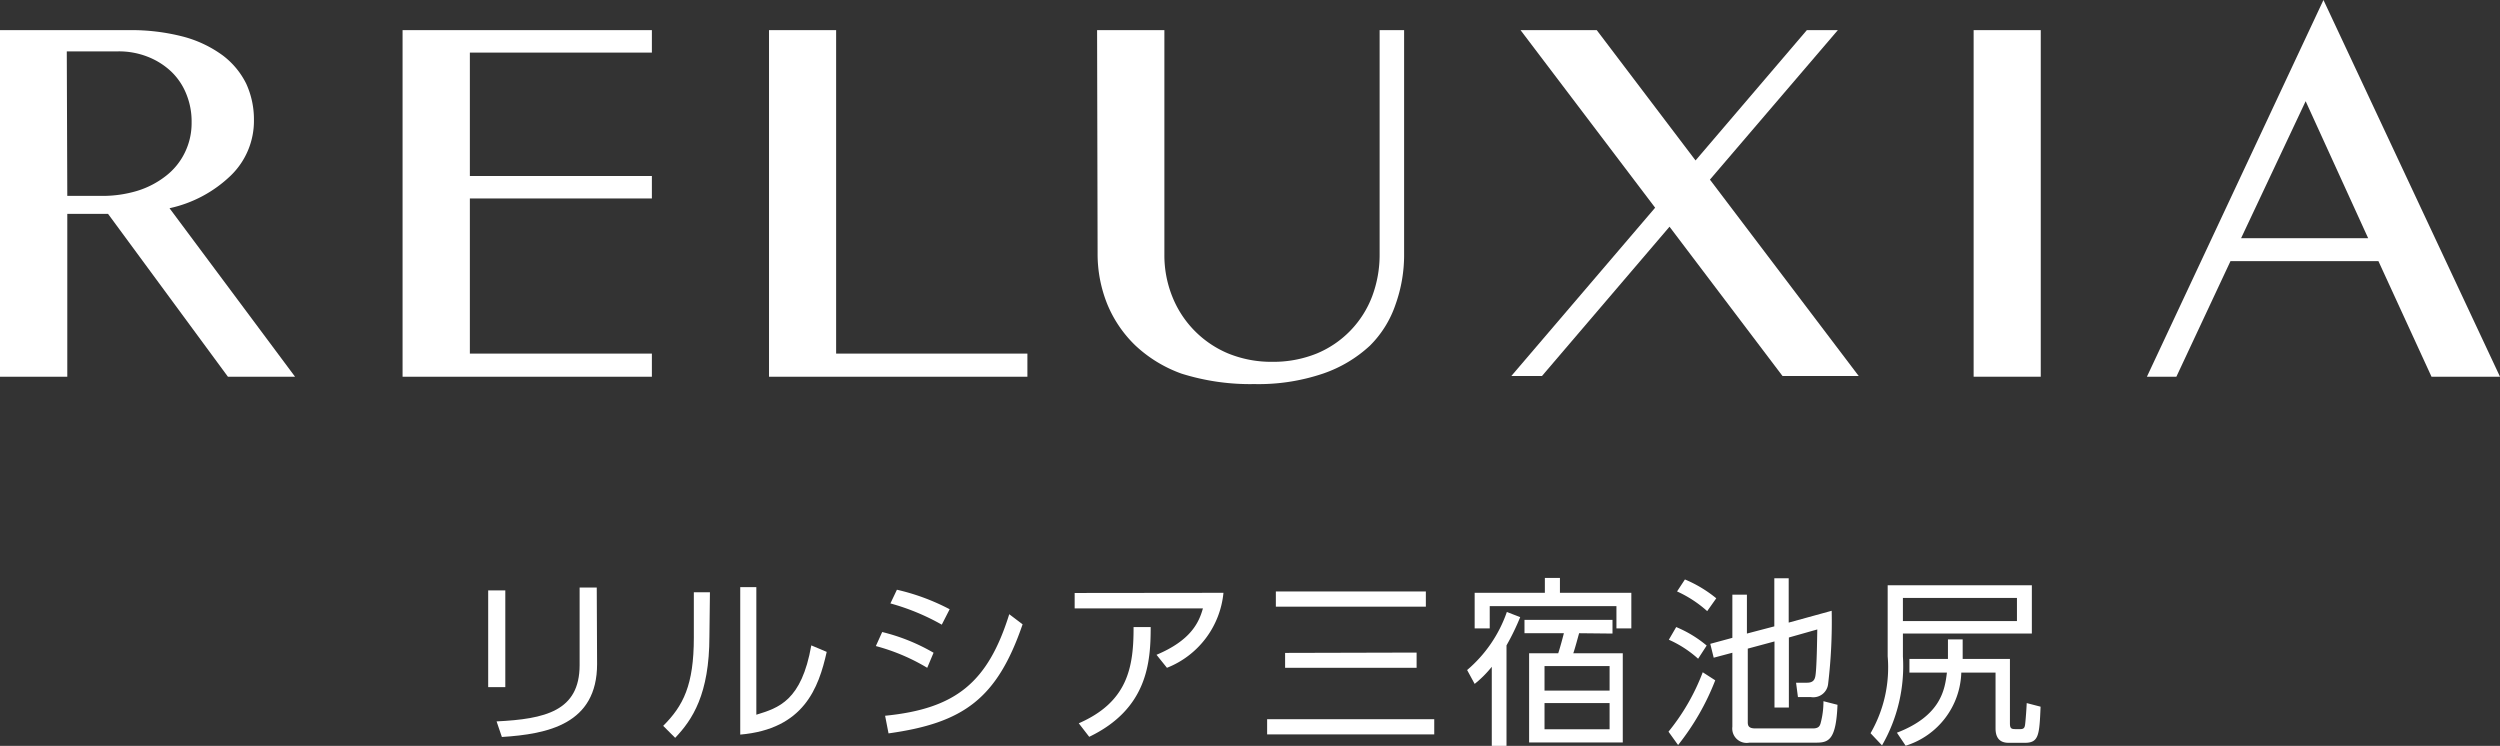 <svg xmlns="http://www.w3.org/2000/svg" viewBox="0 0 146 43.56"><rect x="0" y="0" width="146" height="43.56" fill="#333333" stroke="none"/><defs><style>.cls-1{fill:#fff;}</style></defs><g id="レイヤー_2" data-name="レイヤー 2"><g id="レイヤー_1-2" data-name="レイヤー 1"><path class="cls-1" d="M29.51,40.13h-1V34.48h1Zm5.36-1.35c0,3.51-2.88,4.09-5.56,4.26L29,42.13c2.83-.14,4.85-.6,4.85-3.29V34.31h1Z"/><path class="cls-1" d="M41.43,37.15c0,3.4-1,4.89-2,5.94l-.7-.7c1.17-1.17,1.79-2.37,1.79-5.16V34.59h.94Zm2.74,4.59c1.3-.4,2.64-.81,3.21-4.05l.9.38c-.47,2.1-1.33,4.51-5.05,4.83V34.29h.94Z"/><path class="cls-1" d="M54.15,39a11.62,11.62,0,0,0-3-1.27l.37-.82a11.3,11.3,0,0,1,3,1.21ZM51.69,41.8c4.12-.41,6-1.93,7.25-5.93l.78.59c-1.49,4.34-3.44,5.76-7.83,6.37ZM55,36.48a13.09,13.09,0,0,0-3-1.24l.38-.8a12.65,12.65,0,0,1,3.08,1.14Z"/><path class="cls-1" d="M71.45,34.62A5.25,5.25,0,0,1,68.15,39l-.61-.76c2-.84,2.48-1.88,2.71-2.71H62.76v-.9ZM63,42.24C65.84,41,66.21,39,66.2,36.62h1c0,2.05-.18,4.77-3.59,6.41Z"/><path class="cls-1" d="M83.76,42v.89H74V42Zm-.49-7.46v.89H74.51v-.89Zm-.54,3.57V39H75.05v-.87Z"/><path class="cls-1" d="M85.68,39.13A7.8,7.8,0,0,0,88,35.74l.78.3a14,14,0,0,1-.8,1.65v5.87h-.86V38.94a6.39,6.39,0,0,1-1,1Zm4.54-4.51v-.87h.88v.87h4.17V36.7H94.4V35.4H87v1.3h-.88V34.62Zm2,2.36c-.07.25-.24.89-.34,1.17h2.89v5.21H89.3V38.15H91c.1-.29.29-1,.33-1.17h-2.3V36.2h5.14V37ZM94,38.9h-3.8v1.43H94Zm0,2.16h-3.8v1.53H94Z"/><path class="cls-1" d="M97.44,42.73a12.51,12.51,0,0,0,2-3.47l.73.47A14.43,14.43,0,0,1,98,43.51Zm1.73-4.26a6.45,6.45,0,0,0-1.71-1.11l.43-.74a6.89,6.89,0,0,1,1.78,1.08Zm.53-2.78a6.87,6.87,0,0,0-1.76-1.15l.46-.7a7.4,7.4,0,0,1,1.83,1.1Zm3.92.89V33.77h.84v2.59l2.51-.69a30.47,30.47,0,0,1-.21,4.29.87.87,0,0,1-1,.75H105l-.11-.84h.64c.36,0,.44-.18.48-.35.09-.39.11-2.25.12-2.76l-1.66.47v4.09h-.84V37.46l-1.56.42v4.3c0,.22.07.36.44.36h3.37c.35,0,.4-.17.44-.29a4.91,4.91,0,0,0,.17-1.3l.82.21c-.08,2-.49,2.21-1.22,2.21h-3.92a.84.84,0,0,1-1-.93V38.12l-1.09.29-.2-.81,1.29-.35V34.73h.85V37Z"/><path class="cls-1" d="M118.66,34.18V37h-7.53v1.34a9.27,9.27,0,0,1-1.22,5.19l-.67-.71a7.67,7.67,0,0,0,1-4.49V34.18Zm-1.28,4.3v3.76c0,.3.08.34.32.34H118c.22,0,.24-.13.26-.23s.08-.81.1-1.29l.81.21c-.07,1.66-.1,2.11-.92,2.11h-.95c-.61,0-.76-.41-.76-.84V39.28h-2a4.62,4.62,0,0,1-3.25,4.27l-.51-.76c2.6-1,2.8-2.55,2.92-3.51h-2.19v-.8h2.25c0-.44,0-.8,0-1.14h.86c0,.52,0,.81,0,1.14Zm.41-3.56h-6.66v1.35h6.66Z"/><path class="cls-1" d="M0,1.76H7.52a12.05,12.05,0,0,1,3.18.38A6.86,6.86,0,0,1,13,3.23a4.64,4.64,0,0,1,1.38,1.66A5,5,0,0,1,14.83,7a4.44,4.44,0,0,1-1.35,3.25A7.42,7.42,0,0,1,9.9,12.16L17.23,22H13.31l-7-9.51H3.93V22H0Zm3.93,9.68h2A7,7,0,0,0,8,11.15a5.15,5.15,0,0,0,1.68-.87,3.83,3.83,0,0,0,1.11-1.36,3.91,3.91,0,0,0,.4-1.78,4.22,4.22,0,0,0-.31-1.65A3.72,3.72,0,0,0,10,4.18a4.25,4.25,0,0,0-1.36-.86A4.6,4.6,0,0,0,6.9,3h-3Z"/><path class="cls-1" d="M44.91,1.76h3.92V20.65H60V22H44.91Z"/><path class="cls-1" d="M64.07,1.76H68v13.1a6.48,6.48,0,0,0,.45,2.43,6,6,0,0,0,3.27,3.35,6.66,6.66,0,0,0,2.58.49,6.75,6.75,0,0,0,2.61-.49,5.86,5.86,0,0,0,3.23-3.35,6.9,6.9,0,0,0,.43-2.43V1.76H82v13.1a8.57,8.57,0,0,1-.5,2.92A6.17,6.17,0,0,1,80,20.19a7.68,7.68,0,0,1-2.74,1.63,11.75,11.75,0,0,1-4,.61A13.39,13.39,0,0,1,69,21.82a7.77,7.77,0,0,1-2.69-1.64,7.08,7.08,0,0,1-1.65-2.43,7.82,7.82,0,0,1-.56-2.95Z"/><path class="cls-1" d="M115.26,1.76h3.92V22h-3.92Z"/><path class="cls-1" d="M135.69,0,146,22h-4l-3.1-6.75h-8.64L127.1,22h-1.72Zm-4.81,13.91h7.42l-3.65-8Z"/><path class="cls-1" d="M38.07,1.76V3.07H27.44v7.21H38.07v1.31H27.44v9.06H38.07V22H23.51V1.76Z"/><polygon class="cls-1" points="108.55 21.96 99.86 10.49 107.33 1.76 105.52 1.76 99.02 9.37 93.25 1.76 88.8 1.76 96.66 12.13 88.26 21.96 90.05 21.96 97.5 13.24 104.1 21.96 108.55 21.96"/></g></g></svg>